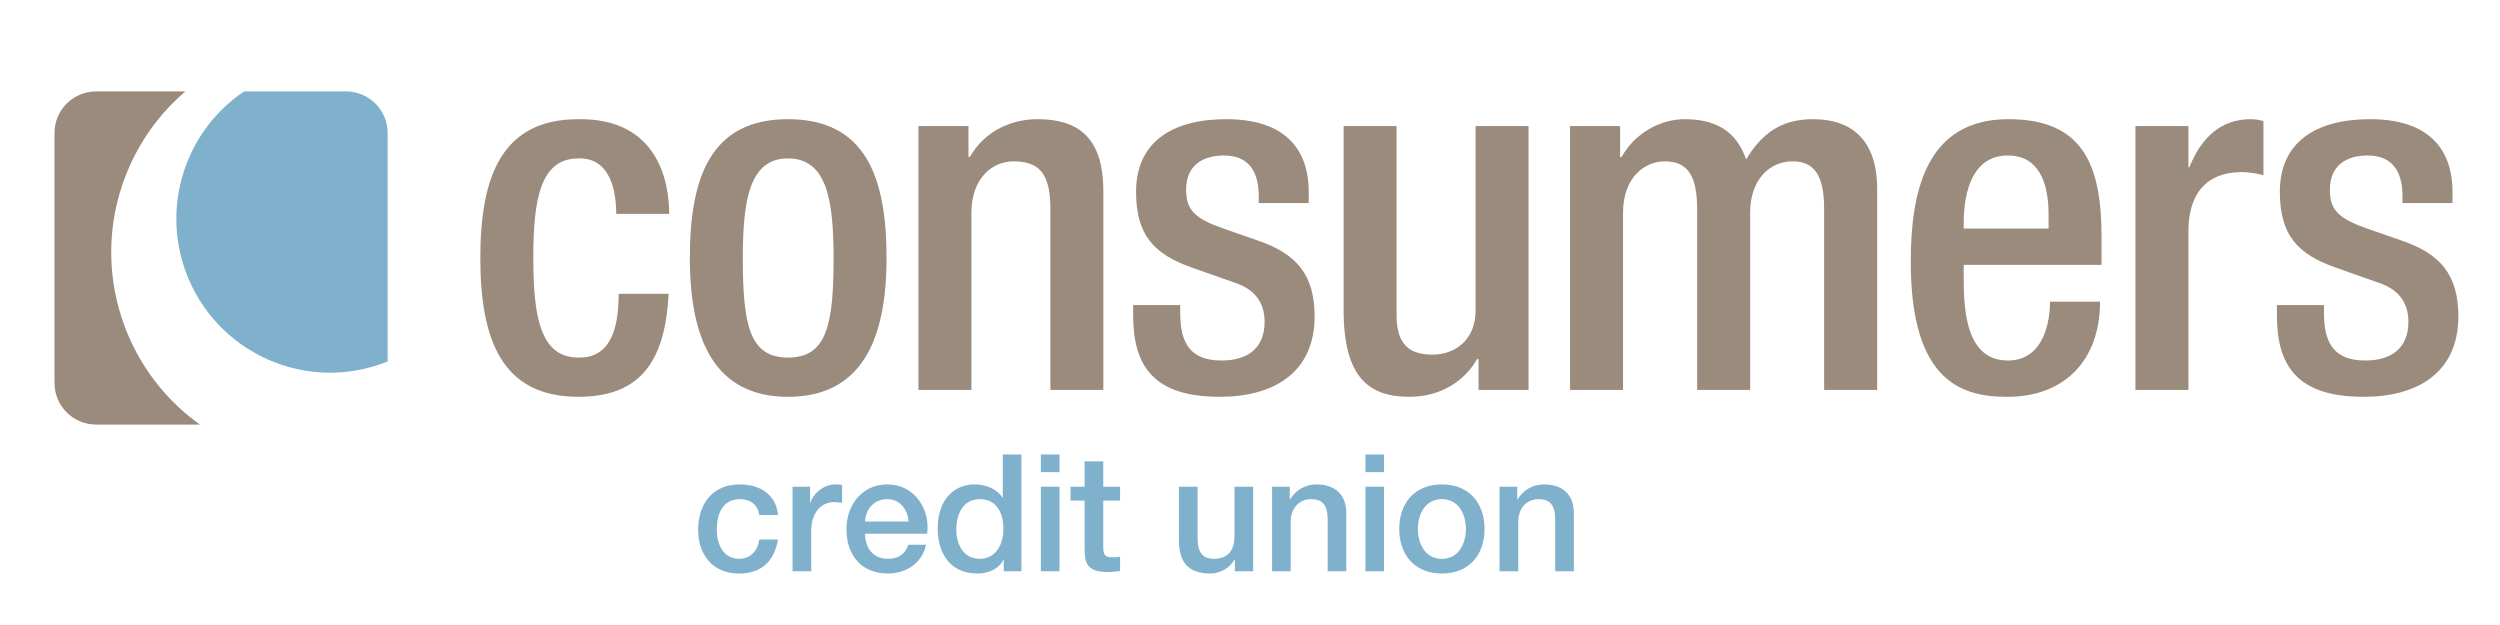 <?xml version="1.0" encoding="UTF-8"?>
<svg xmlns="http://www.w3.org/2000/svg" xmlns:xlink="http://www.w3.org/1999/xlink" width="216pt" height="54pt" viewBox="0 0 216 54" version="1.1">
<g id="surface1">
<path style=" stroke:none;fill-rule:nonzero;fill:rgb(60.799%,54.5%,48.999%);fill-opacity:1;" d="M 57.773 25.387 C 57.48 30.852 55.613 34.285 49.977 34.285 C 43.363 34.285 41.5 29.367 41.5 22.289 C 41.5 15.215 43.363 10.297 49.977 10.297 C 56.801 10.211 57.816 15.637 57.816 18.477 L 53.242 18.477 C 53.242 16.355 52.648 13.602 49.977 13.688 C 46.672 13.688 46.078 17.246 46.078 22.289 C 46.078 27.336 46.672 30.895 49.977 30.895 C 52.52 30.938 53.453 28.816 53.453 25.387 L 57.773 25.387 "/>
<path style=" stroke:none;fill-rule:nonzero;fill:rgb(60.799%,54.5%,48.999%);fill-opacity:1;" d="M 68.078 30.895 C 71.426 30.895 72.02 28.098 72.02 22.289 C 72.02 17.246 71.426 13.688 68.078 13.688 C 64.77 13.688 64.18 17.246 64.18 22.289 C 64.18 28.098 64.77 30.895 68.078 30.895 M 68.078 10.297 C 74.73 10.297 76.598 15.215 76.598 22.289 C 76.598 29.367 74.434 34.285 68.078 34.285 C 61.762 34.285 59.602 29.367 59.602 22.289 C 59.602 15.215 61.465 10.297 68.078 10.297 "/>
<path style=" stroke:none;fill-rule:nonzero;fill:rgb(60.799%,54.5%,48.999%);fill-opacity:1;" d="M 79.352 10.891 L 83.676 10.891 L 83.676 13.559 L 83.801 13.559 C 84.949 11.523 87.109 10.297 89.652 10.297 C 93.125 10.297 95.328 11.863 95.328 16.484 L 95.328 33.691 L 90.754 33.691 L 90.754 18.055 C 90.754 15.086 89.863 13.941 87.574 13.941 C 85.711 13.941 83.93 15.422 83.93 18.391 L 83.93 33.691 L 79.352 33.691 L 79.352 10.891 "/>
<path style=" stroke:none;fill-rule:nonzero;fill:rgb(60.799%,54.5%,48.999%);fill-opacity:1;" d="M 108.754 17.543 L 108.754 16.949 C 108.754 15.125 108.117 13.434 105.746 13.434 C 103.922 13.434 102.48 14.281 102.48 16.398 C 102.48 18.18 103.285 18.898 105.703 19.746 L 108.629 20.766 C 112.02 21.91 113.582 23.734 113.582 27.336 C 113.582 32.207 110.023 34.285 105.402 34.285 C 99.641 34.285 97.902 31.613 97.902 27.207 L 97.902 26.359 L 101.973 26.359 L 101.973 27.082 C 101.973 29.711 102.906 31.148 105.531 31.148 C 108.031 31.148 109.262 29.879 109.262 27.801 C 109.262 26.102 108.371 25.004 106.762 24.453 L 103.031 23.137 C 99.602 21.949 98.156 20.215 98.156 16.57 C 98.156 12.289 101.25 10.297 105.953 10.297 C 111.762 10.297 113.074 13.688 113.074 16.527 L 113.074 17.543 L 108.754 17.543 "/>
<path style=" stroke:none;fill-rule:nonzero;fill:rgb(60.799%,54.5%,48.999%);fill-opacity:1;" d="M 127.746 31.023 L 127.617 31.023 C 126.473 33.055 124.312 34.285 121.77 34.285 C 118.379 34.285 116.09 32.719 116.09 26.828 L 116.09 10.891 L 120.664 10.891 L 120.664 27.25 C 120.664 29.793 121.812 30.641 123.762 30.641 C 125.711 30.641 127.492 29.371 127.492 26.828 L 127.492 10.891 L 132.066 10.891 L 132.066 33.691 L 127.746 33.691 L 127.746 31.023 "/>
<path style=" stroke:none;fill-rule:nonzero;fill:rgb(60.799%,54.5%,48.999%);fill-opacity:1;" d="M 135.652 10.891 L 139.977 10.891 L 139.977 13.559 L 140.105 13.559 C 141.25 11.523 143.41 10.297 145.57 10.297 C 148.836 10.297 150.191 11.863 150.871 13.773 C 152.184 11.566 153.879 10.297 156.633 10.297 C 159.855 10.297 162.188 11.949 162.188 16.355 L 162.188 33.691 L 157.605 33.691 L 157.605 18.055 C 157.605 15.086 156.723 13.941 154.855 13.941 C 152.988 13.941 151.211 15.422 151.211 18.391 L 151.211 33.691 L 146.633 33.691 L 146.633 18.055 C 146.633 15.086 145.742 13.941 143.836 13.941 C 142.012 13.941 140.23 15.422 140.23 18.391 L 140.23 33.691 L 135.652 33.691 L 135.652 10.891 "/>
<path style=" stroke:none;fill-rule:nonzero;fill:rgb(60.799%,54.5%,48.999%);fill-opacity:1;" d="M 176.996 19.746 L 176.996 18.52 C 176.996 15.637 176.066 13.434 173.48 13.434 C 170.559 13.434 169.664 16.316 169.664 19.281 L 169.664 19.746 Z M 169.664 22.883 L 169.664 24.199 C 169.664 27.25 170.051 31.148 173.48 31.148 C 176.746 31.148 177.125 27.418 177.125 26.062 L 181.445 26.062 C 181.445 31.105 178.398 34.285 173.438 34.285 C 169.707 34.285 165.09 33.184 165.09 22.629 C 165.09 16.652 166.359 10.297 173.52 10.297 C 179.883 10.297 181.574 14.109 181.574 20.469 L 181.574 22.883 L 169.664 22.883 "/>
<path style=" stroke:none;fill-rule:nonzero;fill:rgb(60.799%,54.5%,48.999%);fill-opacity:1;" d="M 184.5 10.891 L 189.078 10.891 L 189.078 14.449 L 189.16 14.449 C 190.18 11.906 191.875 10.297 194.461 10.297 C 194.969 10.297 195.27 10.383 195.562 10.465 L 195.562 15.129 C 195.223 15.043 194.418 14.871 193.656 14.871 C 191.578 14.871 189.078 15.805 189.078 20.043 L 189.078 33.691 L 184.5 33.691 L 184.5 10.891 "/>
<path style=" stroke:none;fill-rule:nonzero;fill:rgb(60.799%,54.5%,48.999%);fill-opacity:1;" d="M 207.574 17.543 L 207.574 16.949 C 207.574 15.125 206.938 13.434 204.562 13.434 C 202.742 13.434 201.301 14.281 201.301 16.398 C 201.301 18.18 202.105 18.898 204.52 19.746 L 207.445 20.766 C 210.84 21.91 212.402 23.734 212.402 27.336 C 212.402 32.207 208.848 34.285 204.227 34.285 C 198.465 34.285 196.723 31.613 196.723 27.207 L 196.723 26.359 L 200.793 26.359 L 200.793 27.082 C 200.793 29.711 201.727 31.148 204.355 31.148 C 206.852 31.148 208.086 29.879 208.086 27.801 C 208.086 26.102 207.191 25.004 205.582 24.453 L 201.852 23.137 C 198.418 21.949 196.98 20.215 196.98 16.57 C 196.98 12.289 200.07 10.297 204.777 10.297 C 210.586 10.297 211.895 13.688 211.895 16.527 L 211.895 17.543 L 207.574 17.543 "/>
<path style=" stroke:none;fill-rule:nonzero;fill:rgb(49.799%,68.999%,79.999%);fill-opacity:1;" d="M 23.156 31.062 C 26.574 32.578 30.285 32.527 33.492 31.23 L 33.492 11.496 C 33.492 9.508 31.883 7.898 29.895 7.898 L 21.094 7.898 C 19.086 9.25 17.422 11.16 16.371 13.539 C 13.406 20.254 16.445 28.098 23.156 31.062 "/>
<path style=" stroke:none;fill-rule:nonzero;fill:rgb(60.799%,54.5%,48.999%);fill-opacity:1;" d="M 11.172 14.414 C 12.32 11.816 13.996 9.621 16.02 7.898 L 8.309 7.898 C 6.32 7.898 4.707 9.508 4.707 11.496 L 4.707 33.086 C 4.707 35.074 6.32 36.684 8.309 36.684 L 17.273 36.684 C 10.355 31.754 7.605 22.488 11.172 14.414 "/>
<path style=" stroke:none;fill-rule:nonzero;fill:rgb(49.799%,68.999%,79.999%);fill-opacity:1;" d="M 65.605 44.496 C 65.477 43.605 64.828 43.125 63.938 43.125 C 63.105 43.125 61.934 43.562 61.934 45.781 C 61.934 46.996 62.469 48.281 63.867 48.281 C 64.797 48.281 65.449 47.66 65.605 46.613 L 67.215 46.613 C 66.918 48.508 65.746 49.555 63.867 49.555 C 61.582 49.555 60.32 47.93 60.32 45.781 C 60.32 43.578 61.523 41.852 63.926 41.852 C 65.621 41.852 67.059 42.699 67.215 44.496 L 65.605 44.496 "/>
<path style=" stroke:none;fill-rule:nonzero;fill:rgb(49.799%,68.999%,79.999%);fill-opacity:1;" d="M 68.477 42.051 L 69.992 42.051 L 69.992 43.465 L 70.016 43.465 C 70.203 42.688 71.164 41.852 72.152 41.852 C 72.52 41.852 72.617 41.879 72.758 41.898 L 72.758 43.449 C 72.531 43.422 72.289 43.379 72.066 43.379 C 70.965 43.379 70.09 44.27 70.09 45.879 L 70.09 49.355 L 68.477 49.355 L 68.477 42.051 "/>
<path style=" stroke:none;fill-rule:nonzero;fill:rgb(49.799%,68.999%,79.999%);fill-opacity:1;" d="M 78.5 45.062 C 78.445 44.043 77.754 43.125 76.664 43.125 C 75.547 43.125 74.785 43.973 74.742 45.062 Z M 74.742 46.117 C 74.742 47.262 75.367 48.281 76.707 48.281 C 77.641 48.281 78.207 47.871 78.484 47.066 L 80.012 47.066 C 79.66 48.664 78.305 49.551 76.707 49.551 C 74.418 49.551 73.133 47.957 73.133 45.711 C 73.133 43.633 74.488 41.852 76.664 41.852 C 78.969 41.852 80.383 43.93 80.109 46.117 L 74.742 46.117 "/>
<path style=" stroke:none;fill-rule:nonzero;fill:rgb(49.799%,68.999%,79.999%);fill-opacity:1;" d="M 84.648 48.281 C 86.09 48.281 86.695 46.965 86.695 45.695 C 86.695 44.086 85.918 43.125 84.676 43.125 C 83.164 43.125 82.625 44.465 82.625 45.781 C 82.625 47.039 83.246 48.281 84.648 48.281 M 88.25 49.355 L 86.723 49.355 L 86.723 48.363 L 86.695 48.363 C 86.273 49.199 85.352 49.551 84.434 49.551 C 82.133 49.551 81.016 47.84 81.016 45.652 C 81.016 43.012 82.586 41.852 84.18 41.852 C 85.098 41.852 86.117 42.191 86.609 42.996 L 86.641 42.996 L 86.641 39.266 L 88.25 39.266 L 88.25 49.355 "/>
<path style=" stroke:none;fill-rule:nonzero;fill:rgb(49.799%,68.999%,79.999%);fill-opacity:1;" d="M 89.93 42.051 L 91.539 42.051 L 91.539 49.355 L 89.93 49.355 Z M 89.93 39.266 L 91.539 39.266 L 91.539 40.793 L 89.93 40.793 L 89.93 39.266 "/>
<path style=" stroke:none;fill-rule:nonzero;fill:rgb(49.799%,68.999%,79.999%);fill-opacity:1;" d="M 92.496 42.051 L 93.707 42.051 L 93.707 39.859 L 95.32 39.859 L 95.32 42.051 L 96.773 42.051 L 96.773 43.25 L 95.32 43.25 L 95.32 47.152 C 95.32 47.816 95.375 48.152 96.094 48.152 C 96.32 48.152 96.547 48.152 96.773 48.098 L 96.773 49.34 C 96.422 49.371 96.086 49.426 95.73 49.426 C 94.047 49.426 93.738 48.773 93.707 47.559 L 93.707 43.25 L 92.496 43.25 L 92.496 42.051 "/>
<path style=" stroke:none;fill-rule:nonzero;fill:rgb(49.799%,68.999%,79.999%);fill-opacity:1;" d="M 108.273 49.355 L 106.691 49.355 L 106.691 48.336 L 106.664 48.336 C 106.27 49.07 105.395 49.551 104.586 49.551 C 102.68 49.551 101.859 48.59 101.859 46.684 L 101.859 42.051 L 103.473 42.051 L 103.473 46.527 C 103.473 47.816 103.996 48.281 104.871 48.281 C 106.211 48.281 106.664 47.418 106.664 46.289 L 106.664 42.051 L 108.273 42.051 L 108.273 49.355 "/>
<path style=" stroke:none;fill-rule:nonzero;fill:rgb(49.799%,68.999%,79.999%);fill-opacity:1;" d="M 109.91 42.051 L 111.434 42.051 L 111.434 43.125 L 111.465 43.152 C 111.941 42.348 112.777 41.852 113.734 41.852 C 115.316 41.852 116.32 42.699 116.32 44.34 L 116.32 49.355 L 114.711 49.355 L 114.711 44.766 C 114.684 43.621 114.23 43.125 113.285 43.125 C 112.211 43.125 111.516 43.973 111.516 45.047 L 111.516 49.355 L 109.91 49.355 L 109.91 42.051 "/>
<path style=" stroke:none;fill-rule:nonzero;fill:rgb(49.799%,68.999%,79.999%);fill-opacity:1;" d="M 117.973 42.051 L 119.578 42.051 L 119.578 49.355 L 117.973 49.355 Z M 117.973 39.266 L 119.578 39.266 L 119.578 40.793 L 117.973 40.793 L 117.973 39.266 "/>
<path style=" stroke:none;fill-rule:nonzero;fill:rgb(49.799%,68.999%,79.999%);fill-opacity:1;" d="M 126.656 45.695 C 126.656 44.438 126.02 43.125 124.578 43.125 C 123.137 43.125 122.504 44.438 122.504 45.695 C 122.504 46.969 123.137 48.285 124.578 48.285 C 126.02 48.285 126.656 46.969 126.656 45.695 M 120.895 45.695 C 120.895 43.465 122.23 41.852 124.578 41.852 C 126.926 41.852 128.266 43.465 128.266 45.695 C 128.266 47.941 126.926 49.551 124.578 49.551 C 122.23 49.551 120.895 47.941 120.895 45.695 "/>
<path style=" stroke:none;fill-rule:nonzero;fill:rgb(49.799%,68.999%,79.999%);fill-opacity:1;" d="M 129.562 42.051 L 131.09 42.051 L 131.09 43.125 L 131.113 43.152 C 131.598 42.348 132.434 41.852 133.391 41.852 C 134.977 41.852 135.98 42.699 135.98 44.34 L 135.98 49.355 L 134.367 49.355 L 134.367 44.766 C 134.34 43.621 133.887 43.125 132.938 43.125 C 131.867 43.125 131.176 43.973 131.176 45.047 L 131.176 49.355 L 129.562 49.355 L 129.562 42.051 "/>
</g>
</svg>

